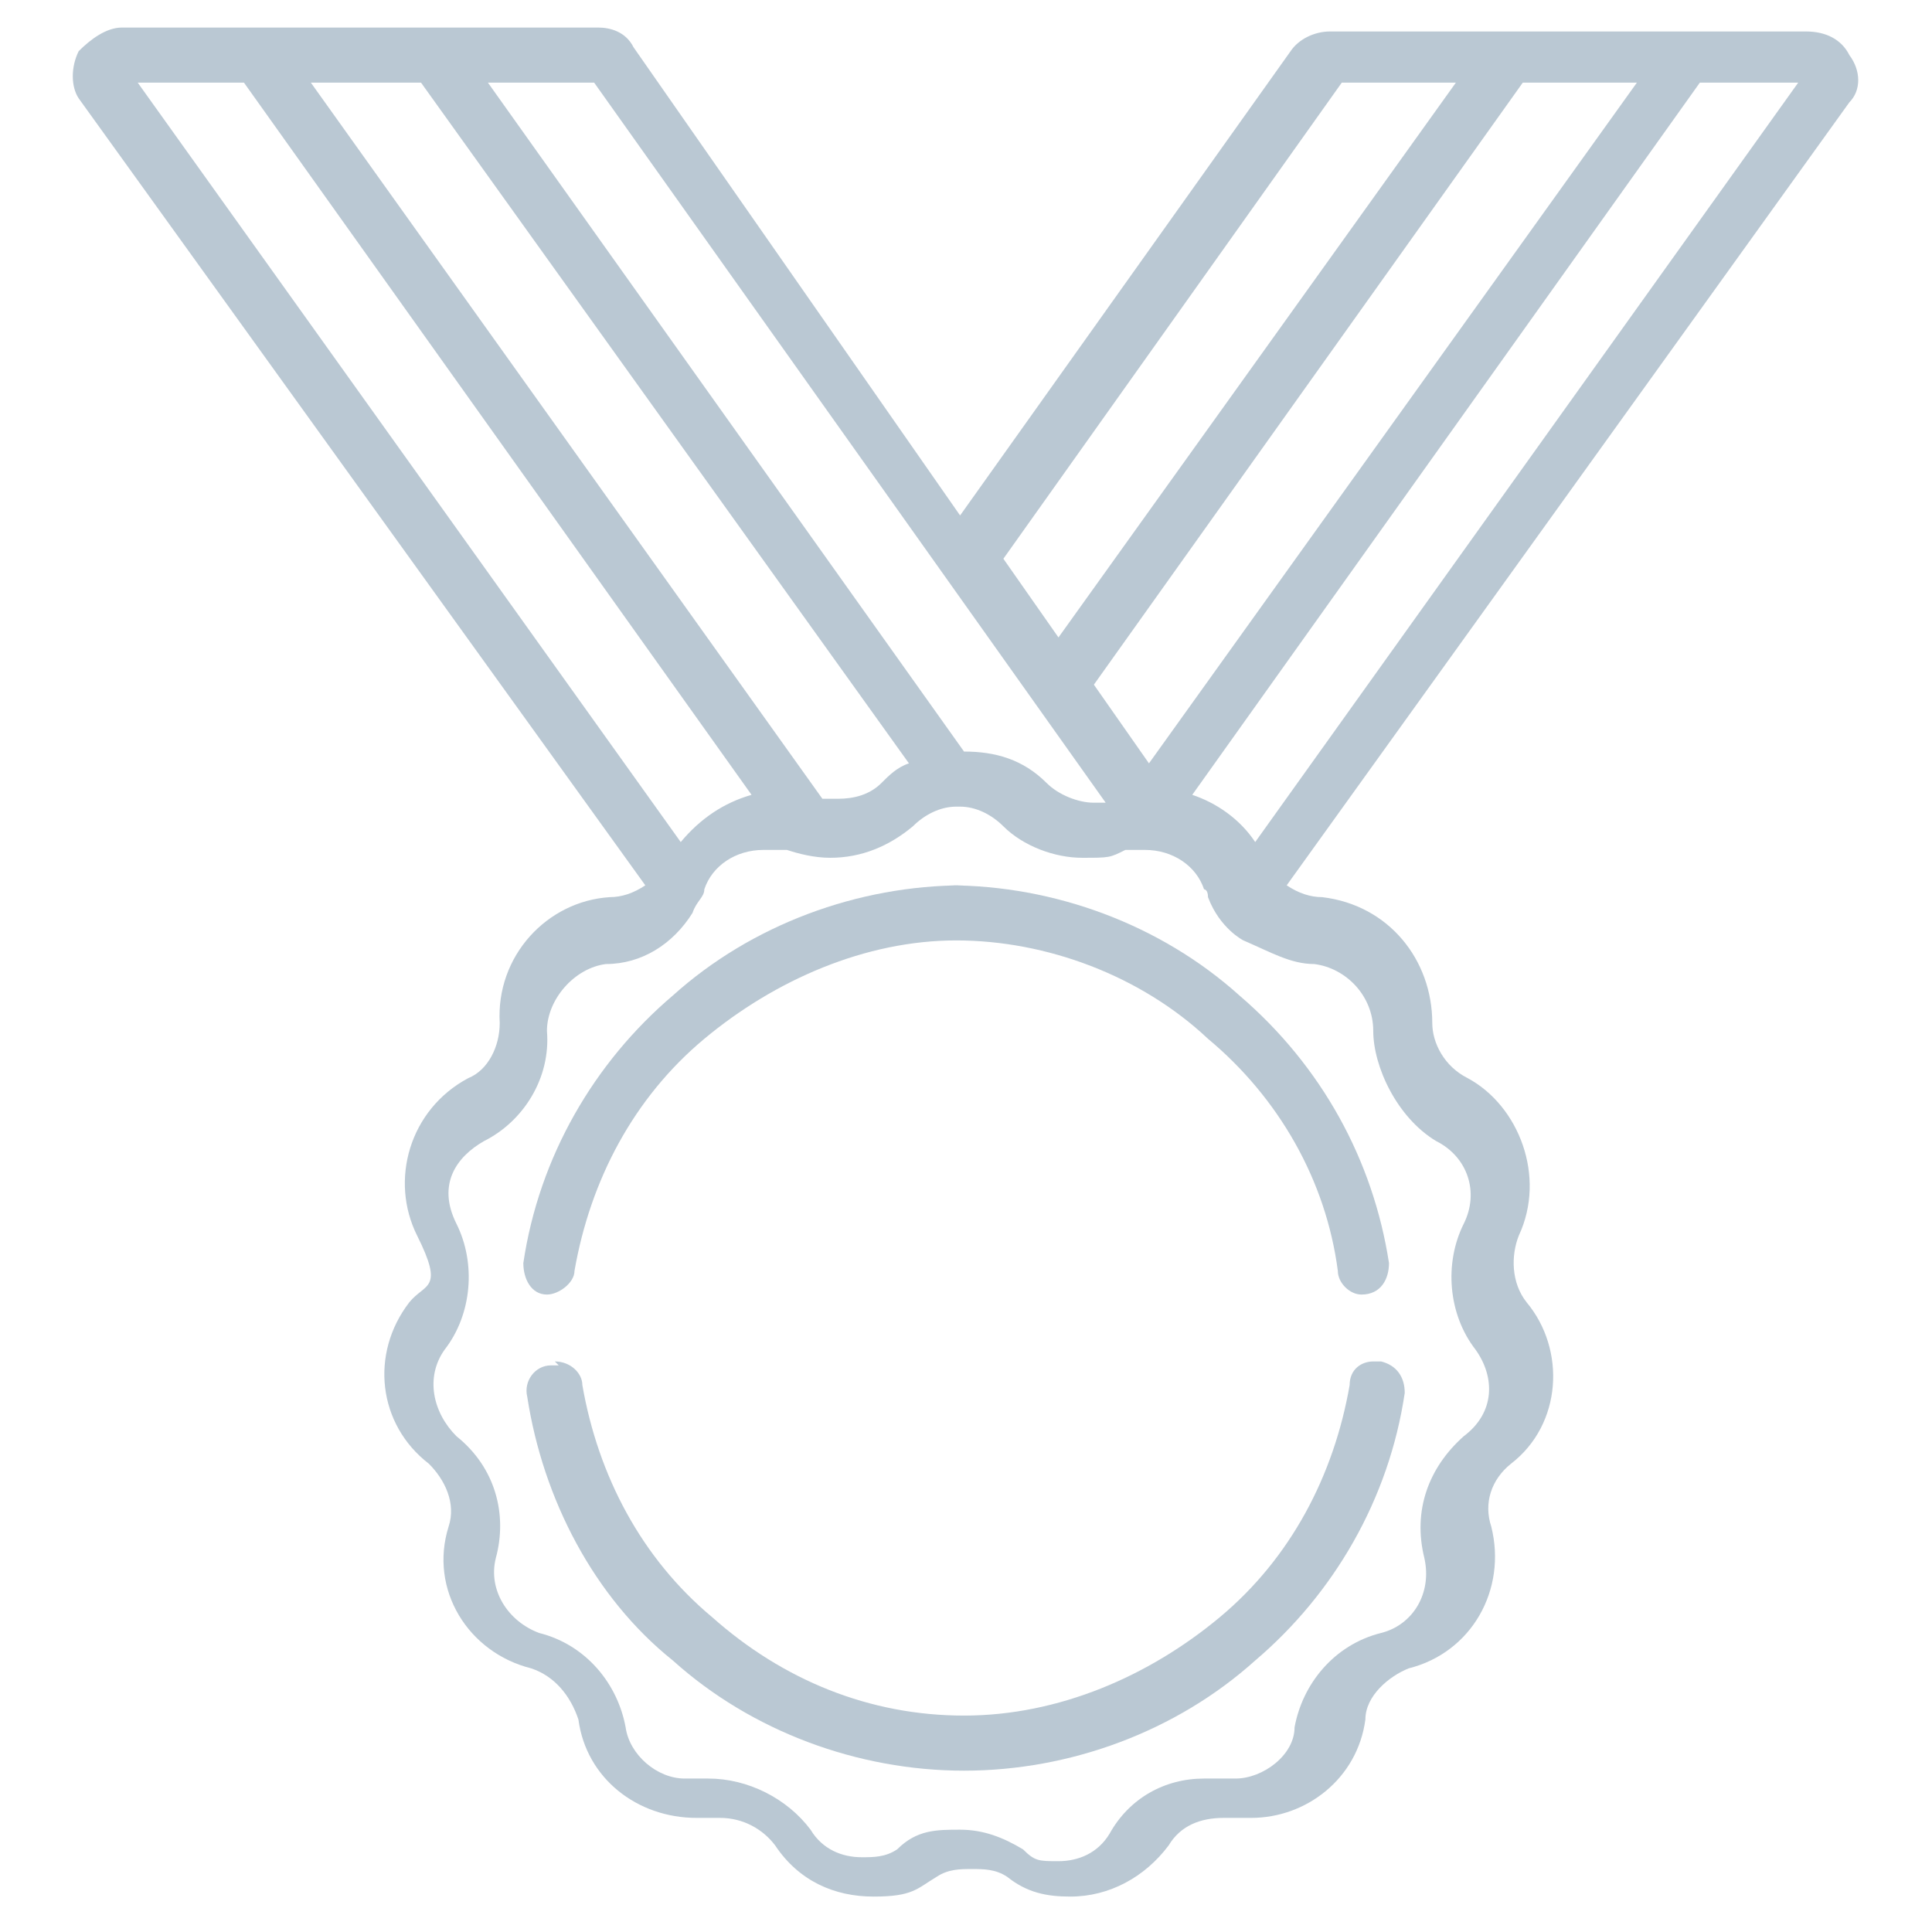 <?xml version="1.0" encoding="UTF-8"?>
<svg xmlns="http://www.w3.org/2000/svg" xmlns:svg="http://www.w3.org/2000/svg" xmlns:rdf="http://www.w3.org/1999/02/22-rdf-syntax-ns#" xmlns:dc="http://purl.org/dc/elements/1.1/" xmlns:cc="http://creativecommons.org/ns#" version="1.1" viewBox="0 0 49.1 49.1">
  <defs>
    <style>
      .cls-1 {
        fill: #bac8d3;
      }
    </style>
  </defs>
  <!-- Generator: Adobe Illustrator 28.7.1, SVG Export Plug-In . SVG Version: 1.2.0 Build 142)  -->
  <g>
    <g id="Capa_1">
      <g id="svg2">
        <g id="g10">
          <g id="g12">
            <path id="path14" class="cls-1" d="M37,2.1l-10.1,14.1-1.4-2,8.6-12.1s2.9,0,2.9,0ZM41.6,2.1l-12.4,17.3-1.4-2,10.9-15.3h2.9ZM10.7,2.1l12.4,17.3c-.3.1-.5.3-.7.5-.3.3-.7.4-1.1.4h-.4L7.9,2.1h2.8ZM15.1,2.1l13,18.3h-.3c-.4,0-.9-.2-1.2-.5-.6-.6-1.3-.8-2.1-.8L12.4,2.1h2.7ZM6.2,2.1l12.9,18.1c-.7.2-1.3.6-1.8,1.2L3.5,2.1h2.7ZM45.7,2.1l-13.8,19.3c-.4-.6-1-1-1.6-1.2L43.2,2.1h2.5ZM24.4,20.5c.4,0,.8.2,1.1.5.5.5,1.3.8,2,.8s.7,0,1.1-.2h.5c.7,0,1.3.4,1.5,1,0,0,.1,0,.1.2.3.8.9,1.1.9,1.1.7.3,1.2.6,1.8.6.8.1,1.5.8,1.5,1.7s.6,2.2,1.6,2.8c.8.4,1.1,1.3.7,2.1-.5,1-.4,2.3.3,3.2.5.7.5,1.6-.3,2.2-.9.8-1.3,1.9-1,3.1.2.9-.3,1.7-1.1,1.9-1.2.3-2,1.3-2.2,2.4,0,.7-.8,1.3-1.5,1.3s-.2,0-.3,0h-.5c-1,0-1.9.5-2.4,1.4-.3.5-.8.7-1.3.7s-.6,0-.9-.3c-.5-.3-1-.5-1.6-.5s-1.1,0-1.6.5c-.3.2-.6.2-.9.2-.5,0-1-.2-1.3-.7-.6-.8-1.6-1.3-2.6-1.3s-.2,0-.3,0h-.3c-.7,0-1.4-.6-1.5-1.3-.2-1.1-1-2.1-2.2-2.4-.8-.3-1.3-1.1-1.1-1.9.3-1.1,0-2.3-1-3.1-.6-.6-.8-1.5-.3-2.2.7-.9.8-2.2.3-3.2s0-1.7.7-2.1c1-.5,1.7-1.6,1.6-2.8,0-.8.7-1.6,1.5-1.7.9,0,1.7-.5,2.2-1.3h0c.1-.3.3-.4.3-.6.2-.6.8-1,1.5-1s.4,0,.6,0c.3.1.7.2,1.1.2.8,0,1.5-.3,2.1-.8.3-.3.7-.5,1.1-.5h0ZM3.1.7c-.4,0-.8.3-1.1.6-.2.4-.2.9,0,1.2l14.4,20c-.3.2-.6.3-.9.3-1.6.1-2.9,1.5-2.8,3.2,0,.6-.3,1.2-.8,1.4-1.5.8-2,2.6-1.3,4s.2,1.2-.2,1.7c-1,1.3-.8,3.1.5,4.1.4.4.7,1,.5,1.6-.5,1.6.5,3.2,2.1,3.6.6.2,1,.7,1.2,1.3.2,1.5,1.5,2.5,3,2.5s.3,0,.4,0h.2c.6,0,1.1.3,1.4.7.6.9,1.5,1.3,2.5,1.3s1.1-.2,1.6-.5c.3-.2.6-.2.9-.2s.6,0,.9.2c.5.4,1,.5,1.6.5,1,0,1.9-.5,2.5-1.3.3-.5.8-.7,1.4-.7s.1,0,.2,0h.5c1.4,0,2.7-1,2.9-2.5,0-.6.6-1.1,1.1-1.3,1.6-.4,2.5-2,2.1-3.6-.2-.6,0-1.2.5-1.6,1.3-1,1.4-2.9.4-4.1-.4-.5-.4-1.2-.2-1.7.7-1.5,0-3.3-1.3-4-.6-.3-.9-.9-.9-1.4,0-1.6-1.1-3-2.8-3.2-.3,0-.6-.1-.9-.3L47,2.6c.3-.3.3-.8,0-1.2-.2-.4-.6-.6-1.1-.6h-12.1c-.4,0-.8.2-1,.5l-8.4,11.8L16.1,1.2c-.2-.4-.6-.5-.9-.5H3.1"/>
            <path id="path16" class="cls-1" d="M24.5,22.5c-2.7,0-5.4,1-7.4,2.8-2,1.7-3.4,4.1-3.8,6.8,0,.4.2.8.6.8h0c.3,0,.7-.3.7-.6.4-2.3,1.5-4.4,3.3-5.9s4.1-2.5,6.4-2.5,4.7.9,6.4,2.5c1.8,1.5,3,3.6,3.3,5.9,0,.3.3.6.6.6s0,0,0,0c.5,0,.7-.4.7-.8-.4-2.6-1.7-5-3.8-6.8-2-1.8-4.7-2.8-7.4-2.8"/>
            <path id="path18" class="cls-1" d="M14.2,34.7h-.2c-.4,0-.7.4-.6.8.4,2.6,1.7,5.1,3.7,6.7,2,1.8,4.7,2.8,7.4,2.8s5.4-1,7.4-2.8c2-1.7,3.4-4.1,3.8-6.8,0-.4-.2-.7-.6-.8h-.2c-.3,0-.6.2-.6.6-.4,2.3-1.5,4.4-3.3,5.9s-4.1,2.5-6.5,2.5-4.6-.9-6.4-2.5c-1.8-1.5-2.9-3.6-3.3-5.9,0-.3-.3-.6-.7-.6"/>
          </g>
        </g>
      </g>
    </g>
  </g>
</svg>